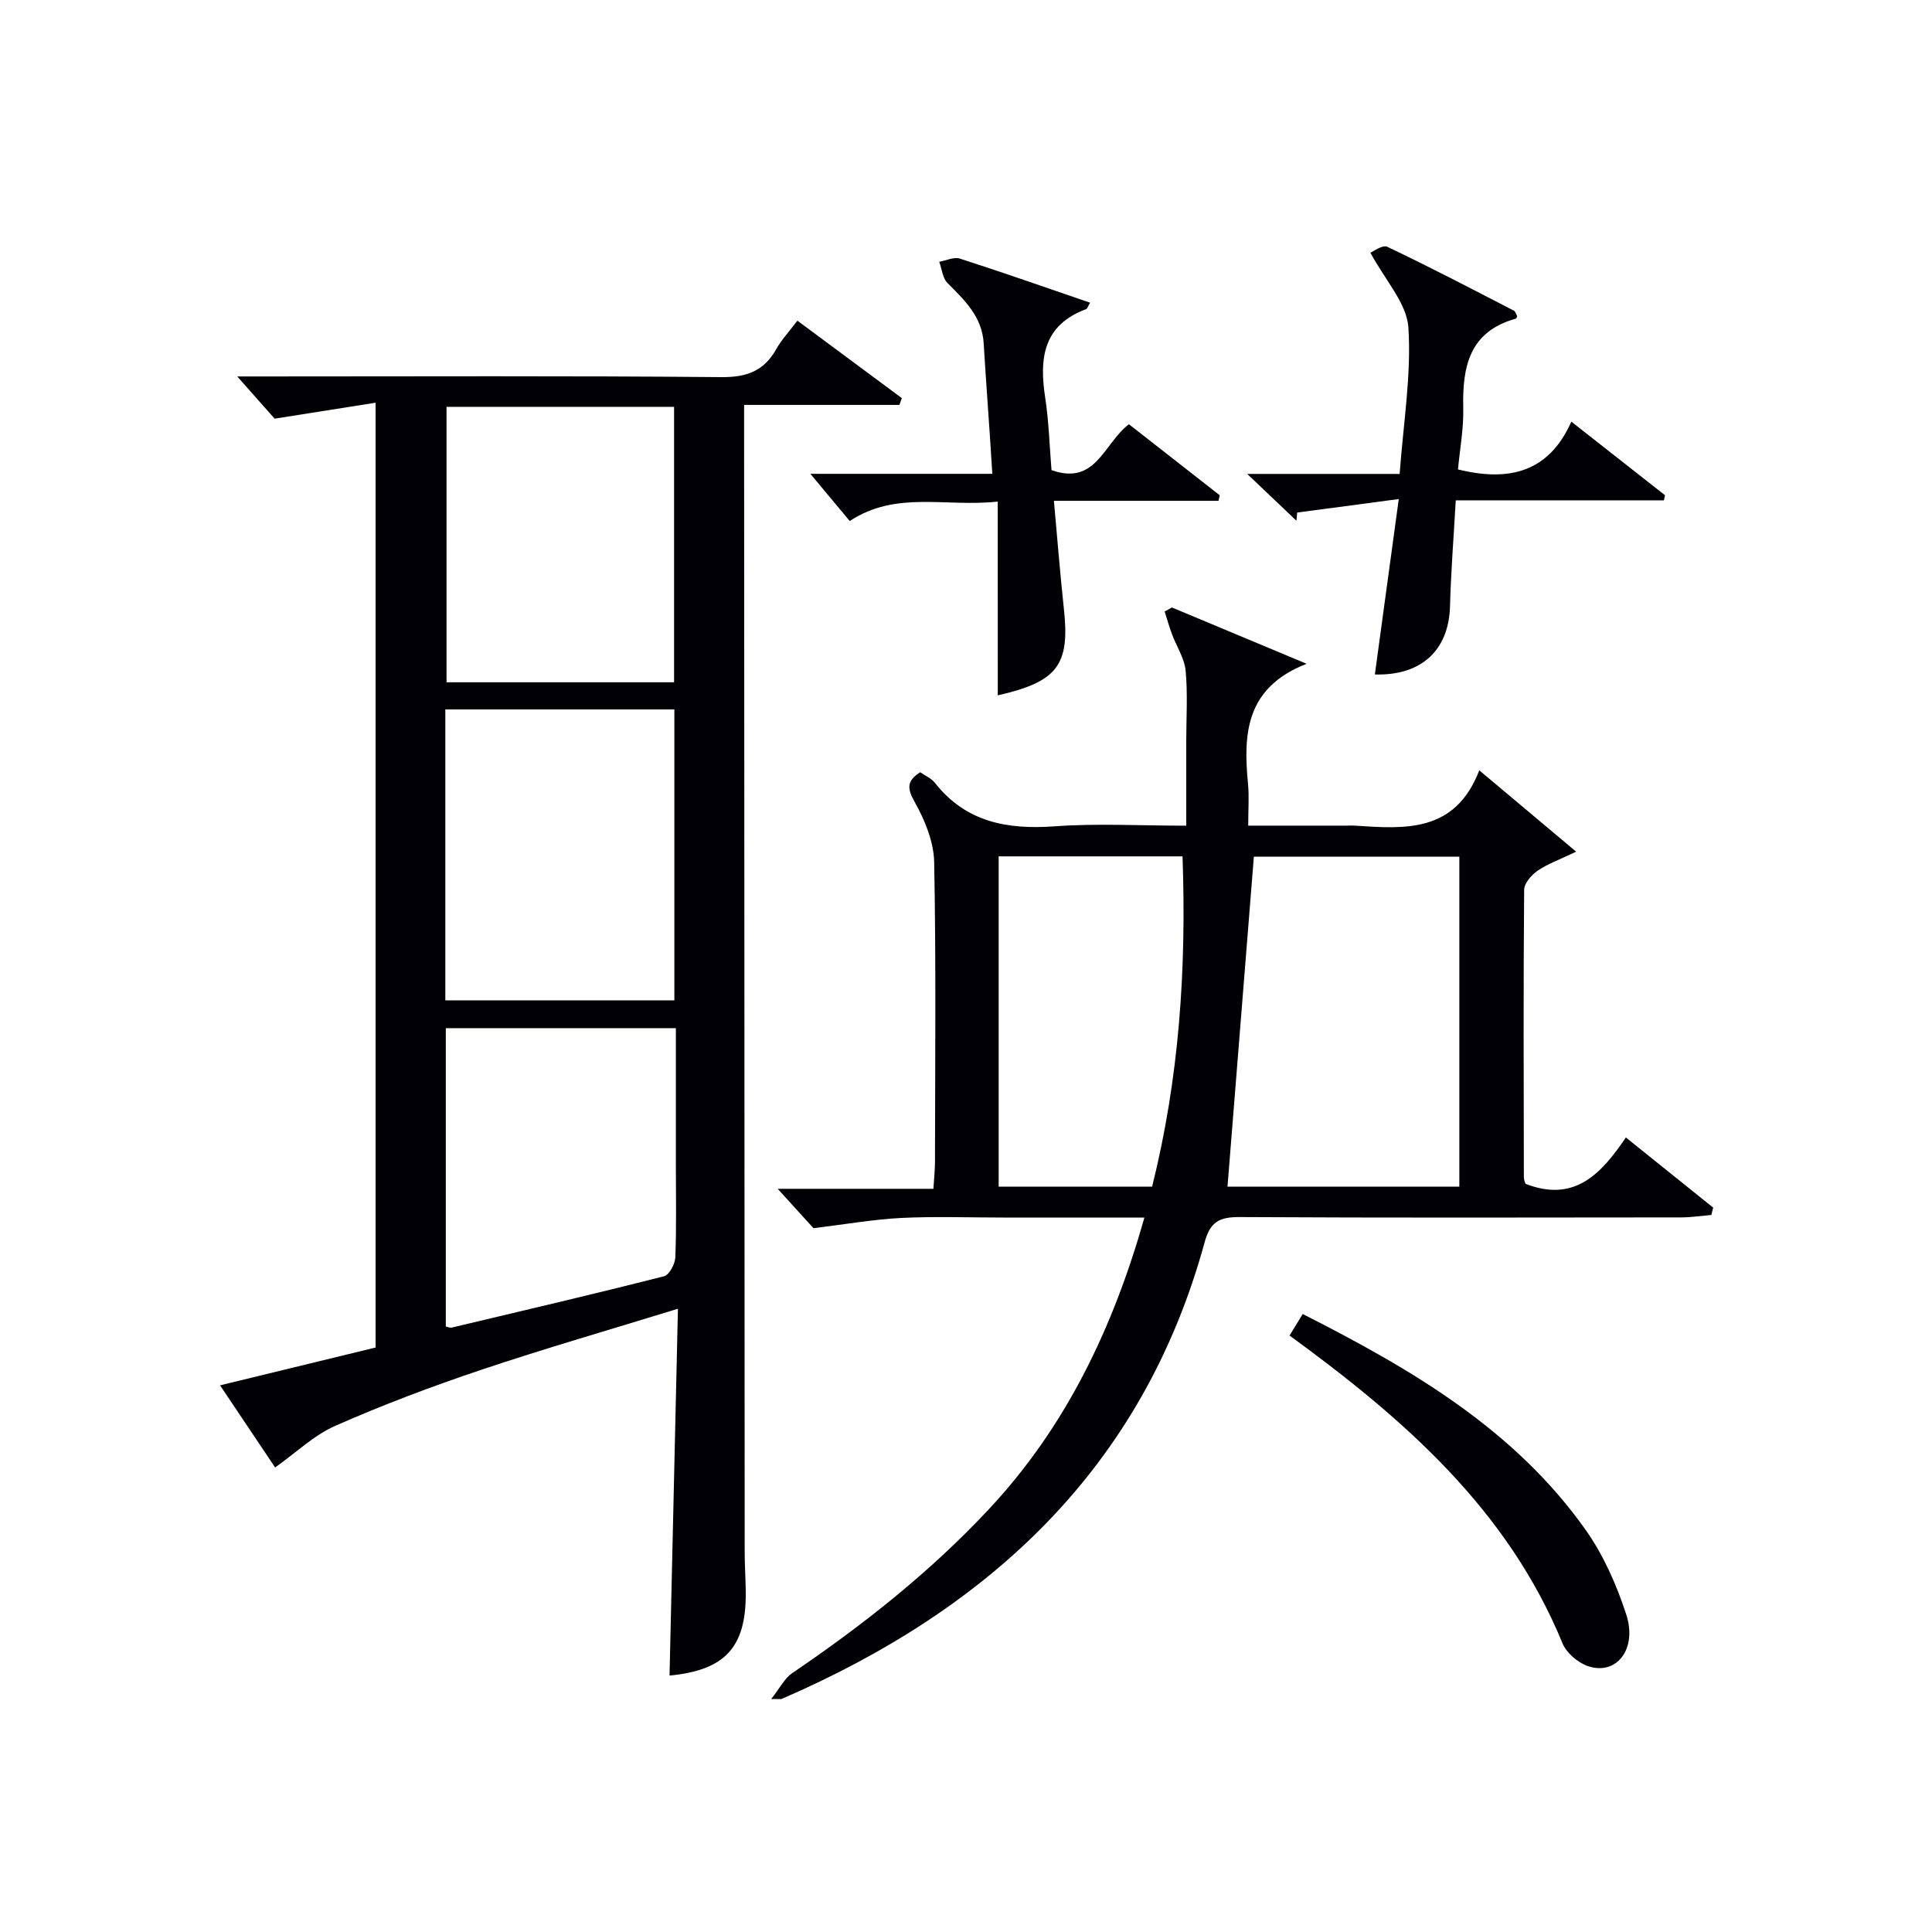 <svg enable-background="new 0 0 400 400" viewBox="0 0 400 400" xmlns="http://www.w3.org/2000/svg"><g fill="#010105"><path d="m77.76 278.99c0-64.93 0-129.55 0-195.61-6.71 1.06-13.05 2.06-20.9 3.3-1.67-1.88-4.47-5.05-7.74-8.74h5.73c31.5 0 63-.15 94.49.14 5.3.05 8.86-1.29 11.4-5.84 1.04-1.87 2.56-3.47 4.35-5.85 7.31 5.42 14.47 10.73 21.63 16.04-.17.47-.34.94-.51 1.4-10.51 0-21.02 0-32.15 0v5.99c.04 77.16.07 154.32.12 231.48 0 2.83.2 5.66.22 8.49.08 11.29-4.32 16.02-15.78 17.12.57-25.03 1.15-50.09 1.74-75.95-14.24 4.39-27.62 8.24-40.8 12.67-10.19 3.42-20.29 7.23-30.12 11.56-4.44 1.95-8.15 5.57-12.48 8.63-3.57-5.32-7.26-10.82-11.4-17 11.02-2.68 21.57-5.25 32.2-7.83zm14.44-71.88h47.42c0-20.38 0-40.27 0-60.23-15.98 0-31.65 0-47.42 0zm.25-122.88v57.03h47.11c0-19.18 0-38.03 0-57.03-15.81 0-31.24 0-47.11 0zm-.15 190.42c.56.11.91.29 1.2.22 14.68-3.49 29.38-6.92 44-10.64 1.07-.27 2.27-2.55 2.32-3.94.25-6.49.11-12.99.11-19.49 0-9.28 0-18.55 0-27.93-16.25 0-31.93 0-47.63 0z"/><path d="m354.32 251.54c-2.06.18-4.13.5-6.19.51-30.5.03-61 .1-91.5-.07-4.11-.02-6.06.94-7.22 5.2-12.77 46.67-44.49 75.92-87.59 94.57-.13.06-.31.01-2.15.01 1.86-2.35 2.79-4.3 4.32-5.34 14.65-9.94 28.47-20.85 40.61-33.81 16.08-17.15 25.85-37.63 32.34-60.53-10.04 0-19.67 0-29.29 0-7 0-14.01-.26-21 .08-5.67.28-11.3 1.28-18.23 2.12-1.49-1.64-4.12-4.53-7.41-8.15h32.24c.13-2.14.33-3.89.33-5.63.02-20.67.23-41.34-.17-62-.08-4.19-1.91-8.67-4.01-12.41-1.6-2.85-1.72-4.36 1.11-6.21.97.68 2.28 1.23 3.05 2.2 6.44 8.16 14.98 9.71 24.81 9 8.78-.64 17.63-.13 27.23-.13 0-6.05 0-11.83 0-17.6 0-4.83.33-9.7-.13-14.49-.25-2.59-1.89-5.04-2.83-7.58-.57-1.53-1.01-3.11-1.51-4.67.5-.28 1-.56 1.5-.84 9.06 3.79 18.12 7.58 27.89 11.66-12.67 4.95-13.13 14.55-12.13 24.89.25 2.62.04 5.28.04 8.62h20.22c.67 0 1.34-.04 2 .01 10.29.67 20.64 1.49 25.62-11.46 6.98 5.86 13.11 11 20.06 16.84-3.4 1.63-5.87 2.5-7.97 3.93-1.28.88-2.79 2.61-2.8 3.96-.17 19.83-.1 39.66-.06 59.5 0 .63.31 1.26.34 1.38 10.19 3.96 15.72-2.13 20.78-9.6 6.28 5.05 12.18 9.79 18.08 14.53-.14.49-.26 1-.38 1.51zm-52.18-5.85c0-23.01 0-45.68 0-68.32-14.69 0-28.94 0-42.54 0-1.83 22.94-3.64 45.54-5.46 68.32zm-57.31-68.39c-12.87 0-25.29 0-38.07 0v68.39h31.77c5.6-22.42 7.13-45.01 6.3-68.39z"/><path d="m206.57 103.85c-10.83 1.18-21.02-2.32-30.64 4.02-2.77-3.32-5.49-6.58-8.15-9.77h37.67c-.18-2.85-.33-5.24-.49-7.62-.43-6.47-.91-12.94-1.3-19.41-.33-5.5-3.93-8.9-7.49-12.47-1.02-1.02-1.16-2.91-1.71-4.4 1.43-.25 3.04-1.06 4.27-.66 8.95 2.88 17.82 6 26.96 9.13-.4.64-.54 1.23-.86 1.35-8.86 3.31-9.68 10.17-8.44 18.25.77 5.05.91 10.19 1.31 15.06 9.22 3.27 10.77-5.47 16.03-9.5 6.18 4.83 12.49 9.77 18.8 14.71-.08.38-.17.77-.25 1.15-11.13 0-22.26 0-34.08 0 .73 8 1.29 15.21 2.07 22.39 1.25 11.51-1.23 15.07-13.69 17.88-.01-13.32-.01-26.44-.01-40.11z"/><path d="m284.65 139.64c1.58-11.64 3.17-23.25 4.95-36.32-7.61 1.01-14.32 1.91-21.03 2.8-.05.56-.11 1.13-.16 1.69-3.09-2.93-6.17-5.87-10.19-9.69h31.56c.77-10.54 2.45-20.51 1.81-30.32-.33-5.02-4.81-9.77-7.86-15.48.55-.21 2.5-1.7 3.5-1.22 8.83 4.19 17.5 8.73 26.19 13.21.36.18.49.8.71 1.17-.13.23-.18.47-.3.5-9.64 2.66-11.08 9.96-10.88 18.52.1 4.25-.71 8.52-1.09 12.69 10.53 2.59 18.78.64 23.47-9.89 6.92 5.43 13.15 10.33 19.39 15.23-.07.35-.14.71-.22 1.06-14.13 0-28.25 0-43.1 0-.44 7.76-1 14.83-1.19 21.92-.24 9.06-5.88 14.42-15.56 14.13z"/><path d="m269.71 272.05c22.74 11.53 43.93 23.98 58.61 44.74 3.67 5.2 6.37 11.33 8.36 17.41 2.37 7.23-2.01 12.75-7.89 10.76-2.1-.71-4.48-2.74-5.3-4.75-11.37-27.71-32.8-46.42-56.5-63.7.79-1.29 1.6-2.62 2.72-4.46z"/></g></svg>